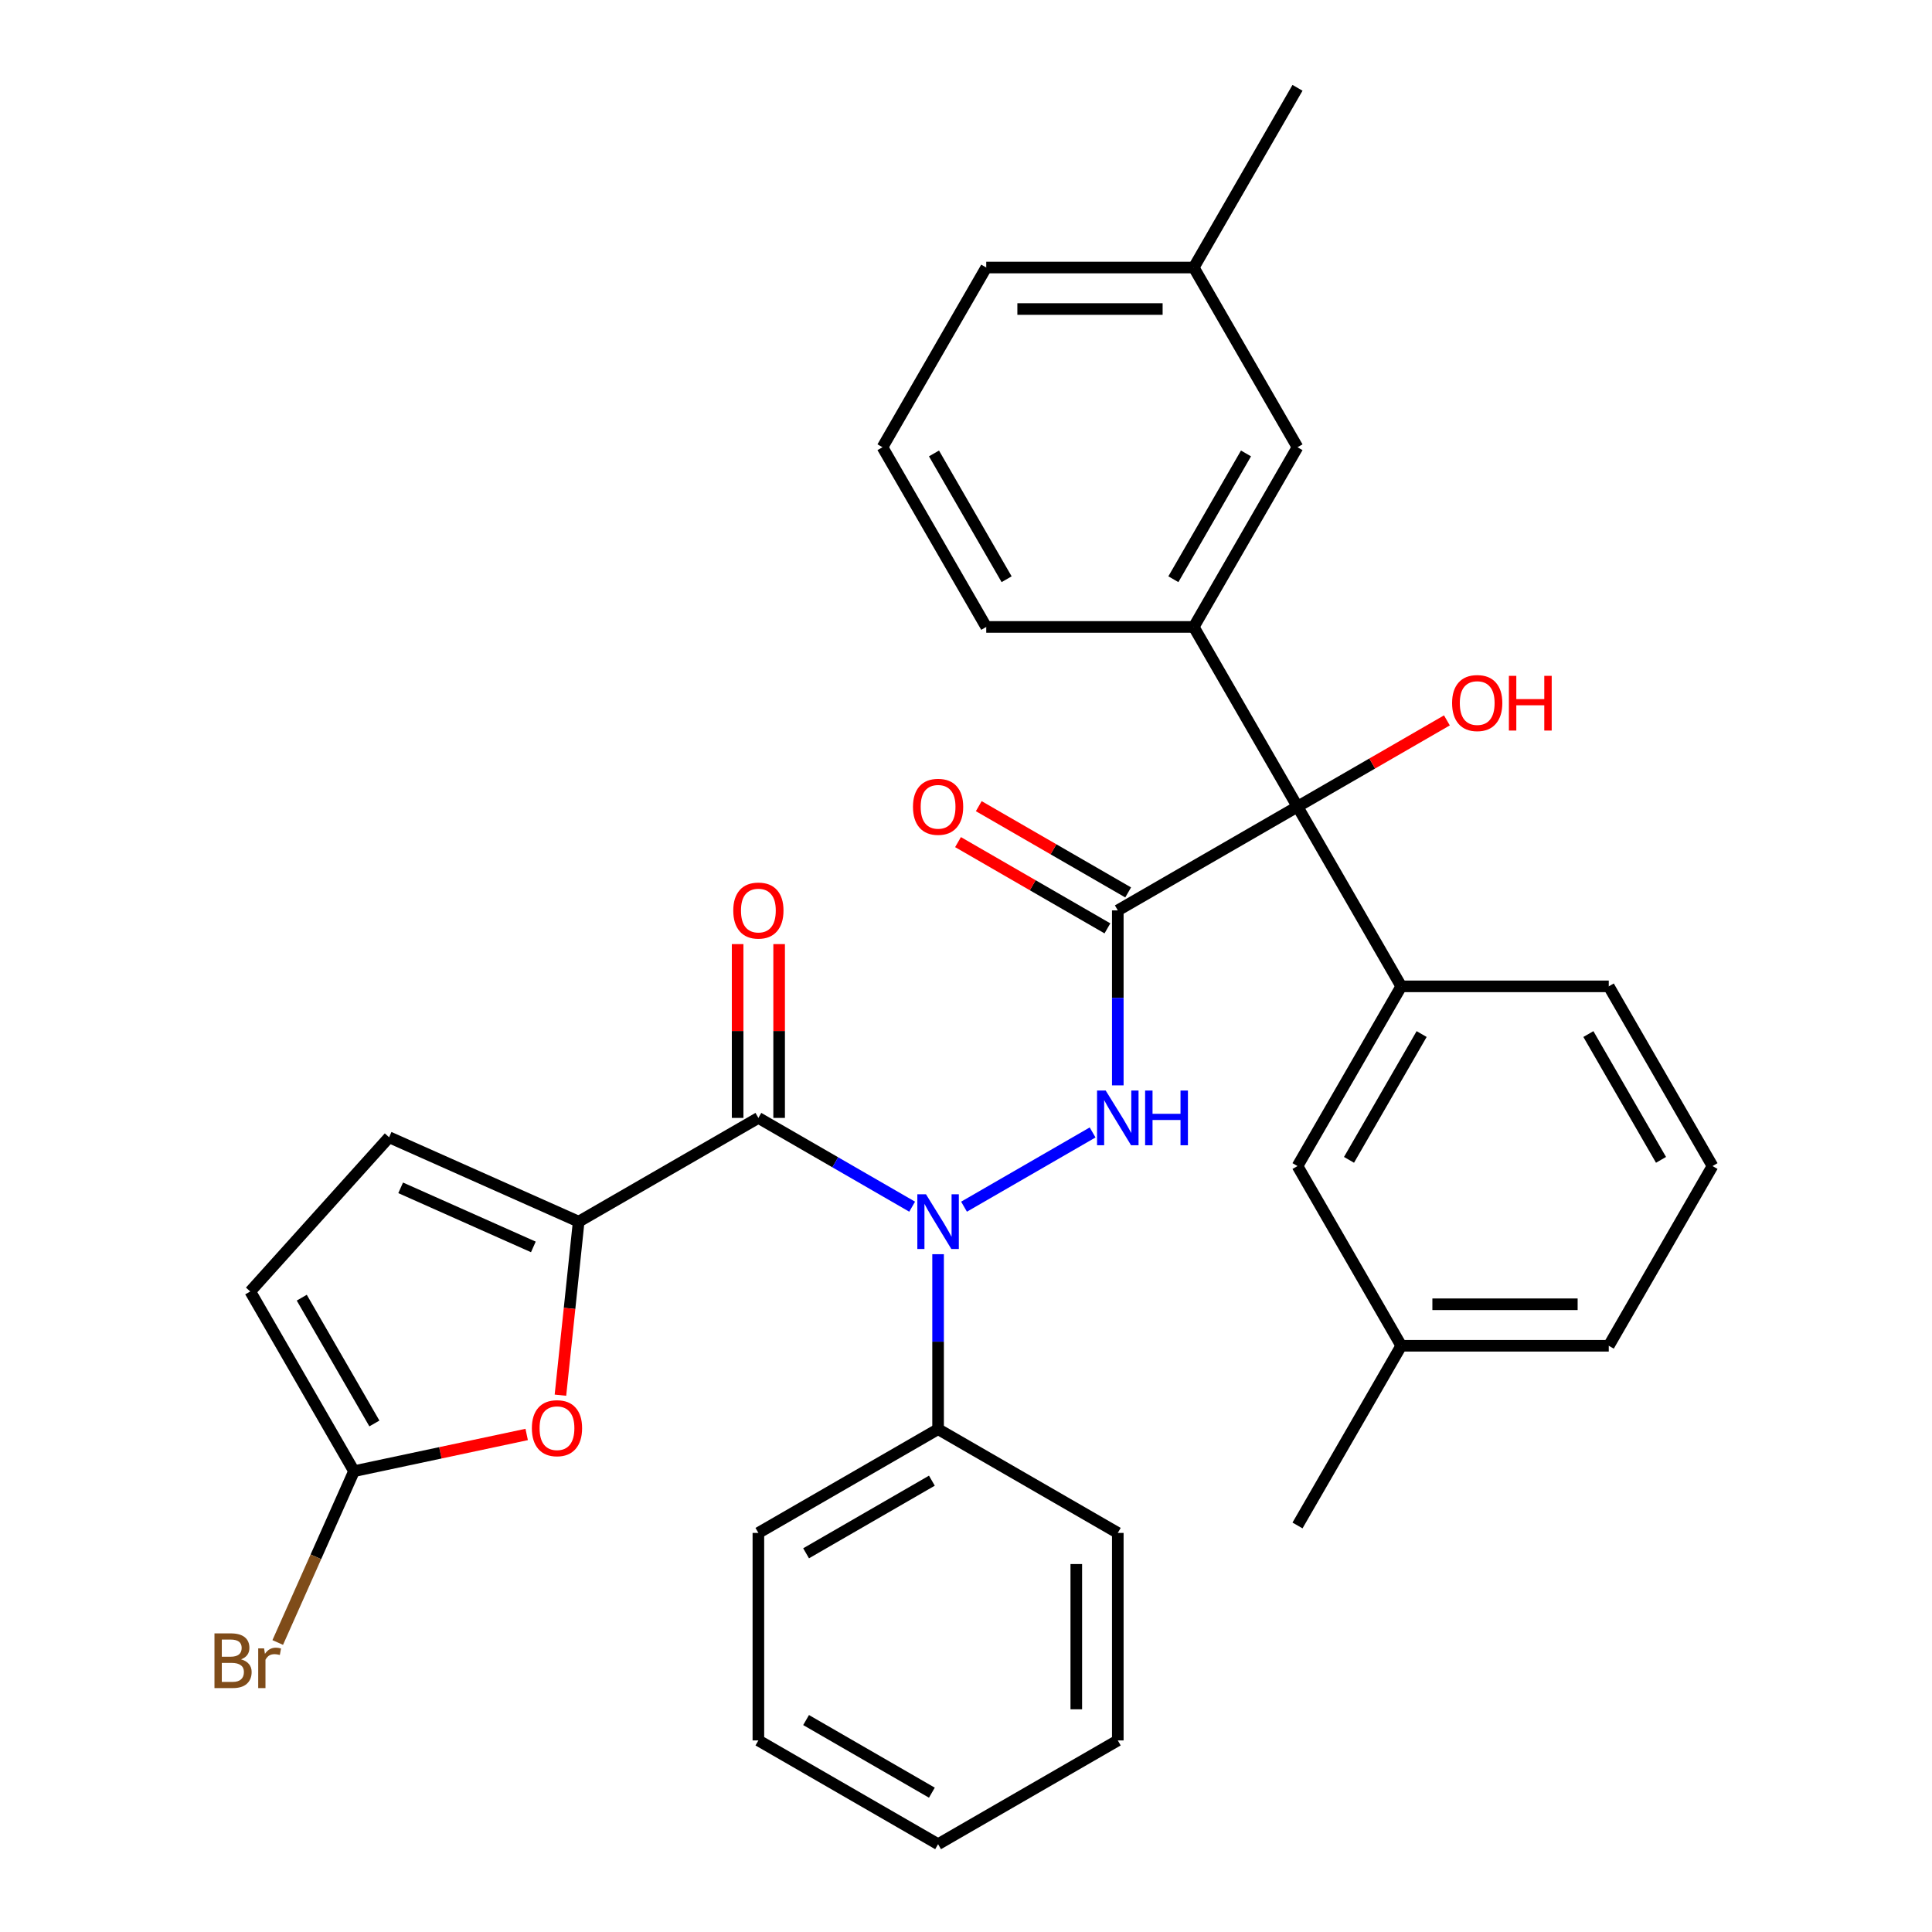 <?xml version='1.0' encoding='iso-8859-1'?>
<svg version='1.1' baseProfile='full'
              xmlns='http://www.w3.org/2000/svg'
                      xmlns:rdkit='http://www.rdkit.org/xml'
                      xmlns:xlink='http://www.w3.org/1999/xlink'
                  xml:space='preserve'
width='1000px' height='1000px' viewBox='0 0 1000 1000'>
<!-- END OF HEADER -->
<rect style='opacity:1.0;fill:#FFFFFF;stroke:none' width='1000' height='1000' x='0' y='0'> </rect>
<path class='bond-3' d='M 578.569,471.221 L 578.569,516.501' style='fill:none;fill-rule:evenodd;stroke:#000000;stroke-width:6px;stroke-linecap:butt;stroke-linejoin:miter;stroke-opacity:1' />
<path class='bond-3' d='M 578.569,516.501 L 578.569,561.781' style='fill:none;fill-rule:evenodd;stroke:#0000FF;stroke-width:6px;stroke-linecap:butt;stroke-linejoin:miter;stroke-opacity:1' />
<path class='bond-4' d='M 578.569,471.221 L 671.585,417.518' style='fill:none;fill-rule:evenodd;stroke:#000000;stroke-width:6px;stroke-linecap:butt;stroke-linejoin:miter;stroke-opacity:1' />
<path class='bond-11' d='M 583.939,461.919 L 545.274,439.596' style='fill:none;fill-rule:evenodd;stroke:#000000;stroke-width:6px;stroke-linecap:butt;stroke-linejoin:miter;stroke-opacity:1' />
<path class='bond-11' d='M 545.274,439.596 L 506.608,417.272' style='fill:none;fill-rule:evenodd;stroke:#FF0000;stroke-width:6px;stroke-linecap:butt;stroke-linejoin:miter;stroke-opacity:1' />
<path class='bond-11' d='M 573.198,480.522 L 534.533,458.199' style='fill:none;fill-rule:evenodd;stroke:#000000;stroke-width:6px;stroke-linecap:butt;stroke-linejoin:miter;stroke-opacity:1' />
<path class='bond-11' d='M 534.533,458.199 L 495.868,435.875' style='fill:none;fill-rule:evenodd;stroke:#FF0000;stroke-width:6px;stroke-linecap:butt;stroke-linejoin:miter;stroke-opacity:1' />
<path class='bond-0' d='M 392.537,578.626 L 432.332,601.602' style='fill:none;fill-rule:evenodd;stroke:#000000;stroke-width:6px;stroke-linecap:butt;stroke-linejoin:miter;stroke-opacity:1' />
<path class='bond-0' d='M 432.332,601.602 L 472.128,624.578' style='fill:none;fill-rule:evenodd;stroke:#0000FF;stroke-width:6px;stroke-linecap:butt;stroke-linejoin:miter;stroke-opacity:1' />
<path class='bond-2' d='M 392.537,578.626 L 299.521,632.329' style='fill:none;fill-rule:evenodd;stroke:#000000;stroke-width:6px;stroke-linecap:butt;stroke-linejoin:miter;stroke-opacity:1' />
<path class='bond-12' d='M 403.277,578.626 L 403.277,533.646' style='fill:none;fill-rule:evenodd;stroke:#000000;stroke-width:6px;stroke-linecap:butt;stroke-linejoin:miter;stroke-opacity:1' />
<path class='bond-12' d='M 403.277,533.646 L 403.277,488.666' style='fill:none;fill-rule:evenodd;stroke:#FF0000;stroke-width:6px;stroke-linecap:butt;stroke-linejoin:miter;stroke-opacity:1' />
<path class='bond-12' d='M 381.796,578.626 L 381.796,533.646' style='fill:none;fill-rule:evenodd;stroke:#000000;stroke-width:6px;stroke-linecap:butt;stroke-linejoin:miter;stroke-opacity:1' />
<path class='bond-12' d='M 381.796,533.646 L 381.796,488.666' style='fill:none;fill-rule:evenodd;stroke:#FF0000;stroke-width:6px;stroke-linecap:butt;stroke-linejoin:miter;stroke-opacity:1' />
<path class='bond-1' d='M 498.978,624.578 L 565.531,586.154' style='fill:none;fill-rule:evenodd;stroke:#0000FF;stroke-width:6px;stroke-linecap:butt;stroke-linejoin:miter;stroke-opacity:1' />
<path class='bond-15' d='M 485.553,649.174 L 485.553,694.454' style='fill:none;fill-rule:evenodd;stroke:#0000FF;stroke-width:6px;stroke-linecap:butt;stroke-linejoin:miter;stroke-opacity:1' />
<path class='bond-15' d='M 485.553,694.454 L 485.553,739.734' style='fill:none;fill-rule:evenodd;stroke:#000000;stroke-width:6px;stroke-linecap:butt;stroke-linejoin:miter;stroke-opacity:1' />
<path class='bond-5' d='M 299.521,632.329 L 294.801,677.235' style='fill:none;fill-rule:evenodd;stroke:#000000;stroke-width:6px;stroke-linecap:butt;stroke-linejoin:miter;stroke-opacity:1' />
<path class='bond-5' d='M 294.801,677.235 L 290.081,722.141' style='fill:none;fill-rule:evenodd;stroke:#FF0000;stroke-width:6px;stroke-linecap:butt;stroke-linejoin:miter;stroke-opacity:1' />
<path class='bond-9' d='M 299.521,632.329 L 201.401,588.643' style='fill:none;fill-rule:evenodd;stroke:#000000;stroke-width:6px;stroke-linecap:butt;stroke-linejoin:miter;stroke-opacity:1' />
<path class='bond-9' d='M 276.066,645.4 L 207.382,614.82' style='fill:none;fill-rule:evenodd;stroke:#000000;stroke-width:6px;stroke-linecap:butt;stroke-linejoin:miter;stroke-opacity:1' />
<path class='bond-6' d='M 671.585,417.518 L 617.882,324.502' style='fill:none;fill-rule:evenodd;stroke:#000000;stroke-width:6px;stroke-linecap:butt;stroke-linejoin:miter;stroke-opacity:1' />
<path class='bond-7' d='M 671.585,417.518 L 725.287,510.534' style='fill:none;fill-rule:evenodd;stroke:#000000;stroke-width:6px;stroke-linecap:butt;stroke-linejoin:miter;stroke-opacity:1' />
<path class='bond-17' d='M 671.585,417.518 L 710.25,395.195' style='fill:none;fill-rule:evenodd;stroke:#000000;stroke-width:6px;stroke-linecap:butt;stroke-linejoin:miter;stroke-opacity:1' />
<path class='bond-17' d='M 710.25,395.195 L 748.915,372.871' style='fill:none;fill-rule:evenodd;stroke:#FF0000;stroke-width:6px;stroke-linecap:butt;stroke-linejoin:miter;stroke-opacity:1' />
<path class='bond-8' d='M 272.609,742.48 L 227.922,751.979' style='fill:none;fill-rule:evenodd;stroke:#FF0000;stroke-width:6px;stroke-linecap:butt;stroke-linejoin:miter;stroke-opacity:1' />
<path class='bond-8' d='M 227.922,751.979 L 183.236,761.477' style='fill:none;fill-rule:evenodd;stroke:#000000;stroke-width:6px;stroke-linecap:butt;stroke-linejoin:miter;stroke-opacity:1' />
<path class='bond-13' d='M 617.882,324.502 L 671.585,231.486' style='fill:none;fill-rule:evenodd;stroke:#000000;stroke-width:6px;stroke-linecap:butt;stroke-linejoin:miter;stroke-opacity:1' />
<path class='bond-13' d='M 607.334,299.809 L 644.926,234.698' style='fill:none;fill-rule:evenodd;stroke:#000000;stroke-width:6px;stroke-linecap:butt;stroke-linejoin:miter;stroke-opacity:1' />
<path class='bond-21' d='M 617.882,324.502 L 510.476,324.502' style='fill:none;fill-rule:evenodd;stroke:#000000;stroke-width:6px;stroke-linecap:butt;stroke-linejoin:miter;stroke-opacity:1' />
<path class='bond-14' d='M 725.287,510.534 L 671.585,603.55' style='fill:none;fill-rule:evenodd;stroke:#000000;stroke-width:6px;stroke-linecap:butt;stroke-linejoin:miter;stroke-opacity:1' />
<path class='bond-14' d='M 735.835,535.227 L 698.243,600.338' style='fill:none;fill-rule:evenodd;stroke:#000000;stroke-width:6px;stroke-linecap:butt;stroke-linejoin:miter;stroke-opacity:1' />
<path class='bond-20' d='M 725.287,510.534 L 832.693,510.534' style='fill:none;fill-rule:evenodd;stroke:#000000;stroke-width:6px;stroke-linecap:butt;stroke-linejoin:miter;stroke-opacity:1' />
<path class='bond-16' d='M 183.236,761.477 L 163.495,805.814' style='fill:none;fill-rule:evenodd;stroke:#000000;stroke-width:6px;stroke-linecap:butt;stroke-linejoin:miter;stroke-opacity:1' />
<path class='bond-16' d='M 163.495,805.814 L 143.755,850.152' style='fill:none;fill-rule:evenodd;stroke:#7F4C19;stroke-width:6px;stroke-linecap:butt;stroke-linejoin:miter;stroke-opacity:1' />
<path class='bond-36' d='M 183.236,761.477 L 129.533,668.461' style='fill:none;fill-rule:evenodd;stroke:#000000;stroke-width:6px;stroke-linecap:butt;stroke-linejoin:miter;stroke-opacity:1' />
<path class='bond-36' d='M 193.783,736.784 L 156.192,671.673' style='fill:none;fill-rule:evenodd;stroke:#000000;stroke-width:6px;stroke-linecap:butt;stroke-linejoin:miter;stroke-opacity:1' />
<path class='bond-10' d='M 201.401,588.643 L 129.533,668.461' style='fill:none;fill-rule:evenodd;stroke:#000000;stroke-width:6px;stroke-linecap:butt;stroke-linejoin:miter;stroke-opacity:1' />
<path class='bond-19' d='M 671.585,231.486 L 617.882,138.47' style='fill:none;fill-rule:evenodd;stroke:#000000;stroke-width:6px;stroke-linecap:butt;stroke-linejoin:miter;stroke-opacity:1' />
<path class='bond-18' d='M 671.585,603.55 L 725.287,696.566' style='fill:none;fill-rule:evenodd;stroke:#000000;stroke-width:6px;stroke-linecap:butt;stroke-linejoin:miter;stroke-opacity:1' />
<path class='bond-24' d='M 485.553,739.734 L 392.537,793.437' style='fill:none;fill-rule:evenodd;stroke:#000000;stroke-width:6px;stroke-linecap:butt;stroke-linejoin:miter;stroke-opacity:1' />
<path class='bond-24' d='M 482.341,766.393 L 417.23,803.985' style='fill:none;fill-rule:evenodd;stroke:#000000;stroke-width:6px;stroke-linecap:butt;stroke-linejoin:miter;stroke-opacity:1' />
<path class='bond-25' d='M 485.553,739.734 L 578.569,793.437' style='fill:none;fill-rule:evenodd;stroke:#000000;stroke-width:6px;stroke-linecap:butt;stroke-linejoin:miter;stroke-opacity:1' />
<path class='bond-28' d='M 725.287,696.566 L 671.585,789.582' style='fill:none;fill-rule:evenodd;stroke:#000000;stroke-width:6px;stroke-linecap:butt;stroke-linejoin:miter;stroke-opacity:1' />
<path class='bond-33' d='M 725.287,696.566 L 832.693,696.566' style='fill:none;fill-rule:evenodd;stroke:#000000;stroke-width:6px;stroke-linecap:butt;stroke-linejoin:miter;stroke-opacity:1' />
<path class='bond-33' d='M 741.398,675.085 L 816.582,675.085' style='fill:none;fill-rule:evenodd;stroke:#000000;stroke-width:6px;stroke-linecap:butt;stroke-linejoin:miter;stroke-opacity:1' />
<path class='bond-29' d='M 617.882,138.47 L 671.585,45.455' style='fill:none;fill-rule:evenodd;stroke:#000000;stroke-width:6px;stroke-linecap:butt;stroke-linejoin:miter;stroke-opacity:1' />
<path class='bond-34' d='M 617.882,138.47 L 510.476,138.47' style='fill:none;fill-rule:evenodd;stroke:#000000;stroke-width:6px;stroke-linecap:butt;stroke-linejoin:miter;stroke-opacity:1' />
<path class='bond-34' d='M 601.771,159.952 L 526.587,159.952' style='fill:none;fill-rule:evenodd;stroke:#000000;stroke-width:6px;stroke-linecap:butt;stroke-linejoin:miter;stroke-opacity:1' />
<path class='bond-23' d='M 832.693,510.534 L 886.396,603.55' style='fill:none;fill-rule:evenodd;stroke:#000000;stroke-width:6px;stroke-linecap:butt;stroke-linejoin:miter;stroke-opacity:1' />
<path class='bond-23' d='M 822.145,535.227 L 859.737,600.338' style='fill:none;fill-rule:evenodd;stroke:#000000;stroke-width:6px;stroke-linecap:butt;stroke-linejoin:miter;stroke-opacity:1' />
<path class='bond-22' d='M 510.476,324.502 L 456.774,231.486' style='fill:none;fill-rule:evenodd;stroke:#000000;stroke-width:6px;stroke-linecap:butt;stroke-linejoin:miter;stroke-opacity:1' />
<path class='bond-22' d='M 521.024,299.809 L 483.432,234.698' style='fill:none;fill-rule:evenodd;stroke:#000000;stroke-width:6px;stroke-linecap:butt;stroke-linejoin:miter;stroke-opacity:1' />
<path class='bond-26' d='M 456.774,231.486 L 510.476,138.47' style='fill:none;fill-rule:evenodd;stroke:#000000;stroke-width:6px;stroke-linecap:butt;stroke-linejoin:miter;stroke-opacity:1' />
<path class='bond-27' d='M 886.396,603.55 L 832.693,696.566' style='fill:none;fill-rule:evenodd;stroke:#000000;stroke-width:6px;stroke-linecap:butt;stroke-linejoin:miter;stroke-opacity:1' />
<path class='bond-30' d='M 392.537,793.437 L 392.537,900.843' style='fill:none;fill-rule:evenodd;stroke:#000000;stroke-width:6px;stroke-linecap:butt;stroke-linejoin:miter;stroke-opacity:1' />
<path class='bond-31' d='M 578.569,793.437 L 578.569,900.843' style='fill:none;fill-rule:evenodd;stroke:#000000;stroke-width:6px;stroke-linecap:butt;stroke-linejoin:miter;stroke-opacity:1' />
<path class='bond-31' d='M 557.088,809.548 L 557.088,884.732' style='fill:none;fill-rule:evenodd;stroke:#000000;stroke-width:6px;stroke-linecap:butt;stroke-linejoin:miter;stroke-opacity:1' />
<path class='bond-35' d='M 392.537,900.843 L 485.553,954.545' style='fill:none;fill-rule:evenodd;stroke:#000000;stroke-width:6px;stroke-linecap:butt;stroke-linejoin:miter;stroke-opacity:1' />
<path class='bond-35' d='M 417.23,890.295 L 482.341,927.887' style='fill:none;fill-rule:evenodd;stroke:#000000;stroke-width:6px;stroke-linecap:butt;stroke-linejoin:miter;stroke-opacity:1' />
<path class='bond-32' d='M 578.569,900.843 L 485.553,954.545' style='fill:none;fill-rule:evenodd;stroke:#000000;stroke-width:6px;stroke-linecap:butt;stroke-linejoin:miter;stroke-opacity:1' />
<path  class='atom-2' d='M 479.293 618.169
L 488.573 633.169
Q 489.493 634.649, 490.973 637.329
Q 492.453 640.009, 492.533 640.169
L 492.533 618.169
L 496.293 618.169
L 496.293 646.489
L 492.413 646.489
L 482.453 630.089
Q 481.293 628.169, 480.053 625.969
Q 478.853 623.769, 478.493 623.089
L 478.493 646.489
L 474.813 646.489
L 474.813 618.169
L 479.293 618.169
' fill='#0000FF'/>
<path  class='atom-4' d='M 572.309 564.466
L 581.589 579.466
Q 582.509 580.946, 583.989 583.626
Q 585.469 586.306, 585.549 586.466
L 585.549 564.466
L 589.309 564.466
L 589.309 592.786
L 585.429 592.786
L 575.469 576.386
Q 574.309 574.466, 573.069 572.266
Q 571.869 570.066, 571.509 569.386
L 571.509 592.786
L 567.829 592.786
L 567.829 564.466
L 572.309 564.466
' fill='#0000FF'/>
<path  class='atom-4' d='M 592.709 564.466
L 596.549 564.466
L 596.549 576.506
L 611.029 576.506
L 611.029 564.466
L 614.869 564.466
L 614.869 592.786
L 611.029 592.786
L 611.029 579.706
L 596.549 579.706
L 596.549 592.786
L 592.709 592.786
L 592.709 564.466
' fill='#0000FF'/>
<path  class='atom-6' d='M 275.294 739.226
Q 275.294 732.426, 278.654 728.626
Q 282.014 724.826, 288.294 724.826
Q 294.574 724.826, 297.934 728.626
Q 301.294 732.426, 301.294 739.226
Q 301.294 746.106, 297.894 750.026
Q 294.494 753.906, 288.294 753.906
Q 282.054 753.906, 278.654 750.026
Q 275.294 746.146, 275.294 739.226
M 288.294 750.706
Q 292.614 750.706, 294.934 747.826
Q 297.294 744.906, 297.294 739.226
Q 297.294 733.666, 294.934 730.866
Q 292.614 728.026, 288.294 728.026
Q 283.974 728.026, 281.614 730.826
Q 279.294 733.626, 279.294 739.226
Q 279.294 744.946, 281.614 747.826
Q 283.974 750.706, 288.294 750.706
' fill='#FF0000'/>
<path  class='atom-12' d='M 472.553 417.598
Q 472.553 410.798, 475.913 406.998
Q 479.273 403.198, 485.553 403.198
Q 491.833 403.198, 495.193 406.998
Q 498.553 410.798, 498.553 417.598
Q 498.553 424.478, 495.153 428.398
Q 491.753 432.278, 485.553 432.278
Q 479.313 432.278, 475.913 428.398
Q 472.553 424.518, 472.553 417.598
M 485.553 429.078
Q 489.873 429.078, 492.193 426.198
Q 494.553 423.278, 494.553 417.598
Q 494.553 412.038, 492.193 409.238
Q 489.873 406.398, 485.553 406.398
Q 481.233 406.398, 478.873 409.198
Q 476.553 411.998, 476.553 417.598
Q 476.553 423.318, 478.873 426.198
Q 481.233 429.078, 485.553 429.078
' fill='#FF0000'/>
<path  class='atom-13' d='M 379.537 471.301
Q 379.537 464.501, 382.897 460.701
Q 386.257 456.901, 392.537 456.901
Q 398.817 456.901, 402.177 460.701
Q 405.537 464.501, 405.537 471.301
Q 405.537 478.181, 402.137 482.101
Q 398.737 485.981, 392.537 485.981
Q 386.297 485.981, 382.897 482.101
Q 379.537 478.221, 379.537 471.301
M 392.537 482.781
Q 396.857 482.781, 399.177 479.901
Q 401.537 476.981, 401.537 471.301
Q 401.537 465.741, 399.177 462.941
Q 396.857 460.101, 392.537 460.101
Q 388.217 460.101, 385.857 462.901
Q 383.537 465.701, 383.537 471.301
Q 383.537 477.021, 385.857 479.901
Q 388.217 482.781, 392.537 482.781
' fill='#FF0000'/>
<path  class='atom-17' d='M 124.77 858.877
Q 127.49 859.637, 128.85 861.317
Q 130.25 862.957, 130.25 865.397
Q 130.25 869.317, 127.73 871.557
Q 125.25 873.757, 120.53 873.757
L 111.01 873.757
L 111.01 845.437
L 119.37 845.437
Q 124.21 845.437, 126.65 847.397
Q 129.09 849.357, 129.09 852.957
Q 129.09 857.237, 124.77 858.877
M 114.81 848.637
L 114.81 857.517
L 119.37 857.517
Q 122.17 857.517, 123.61 856.397
Q 125.09 855.237, 125.09 852.957
Q 125.09 848.637, 119.37 848.637
L 114.81 848.637
M 120.53 870.557
Q 123.29 870.557, 124.77 869.237
Q 126.25 867.917, 126.25 865.397
Q 126.25 863.077, 124.61 861.917
Q 123.01 860.717, 119.93 860.717
L 114.81 860.717
L 114.81 870.557
L 120.53 870.557
' fill='#7F4C19'/>
<path  class='atom-17' d='M 136.69 853.197
L 137.13 856.037
Q 139.29 852.837, 142.81 852.837
Q 143.93 852.837, 145.45 853.237
L 144.85 856.597
Q 143.13 856.197, 142.17 856.197
Q 140.49 856.197, 139.37 856.877
Q 138.29 857.517, 137.41 859.077
L 137.41 873.757
L 133.65 873.757
L 133.65 853.197
L 136.69 853.197
' fill='#7F4C19'/>
<path  class='atom-18' d='M 751.6 363.895
Q 751.6 357.095, 754.96 353.295
Q 758.32 349.495, 764.6 349.495
Q 770.88 349.495, 774.24 353.295
Q 777.6 357.095, 777.6 363.895
Q 777.6 370.775, 774.2 374.695
Q 770.8 378.575, 764.6 378.575
Q 758.36 378.575, 754.96 374.695
Q 751.6 370.815, 751.6 363.895
M 764.6 375.375
Q 768.92 375.375, 771.24 372.495
Q 773.6 369.575, 773.6 363.895
Q 773.6 358.335, 771.24 355.535
Q 768.92 352.695, 764.6 352.695
Q 760.28 352.695, 757.92 355.495
Q 755.6 358.295, 755.6 363.895
Q 755.6 369.615, 757.92 372.495
Q 760.28 375.375, 764.6 375.375
' fill='#FF0000'/>
<path  class='atom-18' d='M 781 349.815
L 784.84 349.815
L 784.84 361.855
L 799.32 361.855
L 799.32 349.815
L 803.16 349.815
L 803.16 378.135
L 799.32 378.135
L 799.32 365.055
L 784.84 365.055
L 784.84 378.135
L 781 378.135
L 781 349.815
' fill='#FF0000'/>
</svg>
